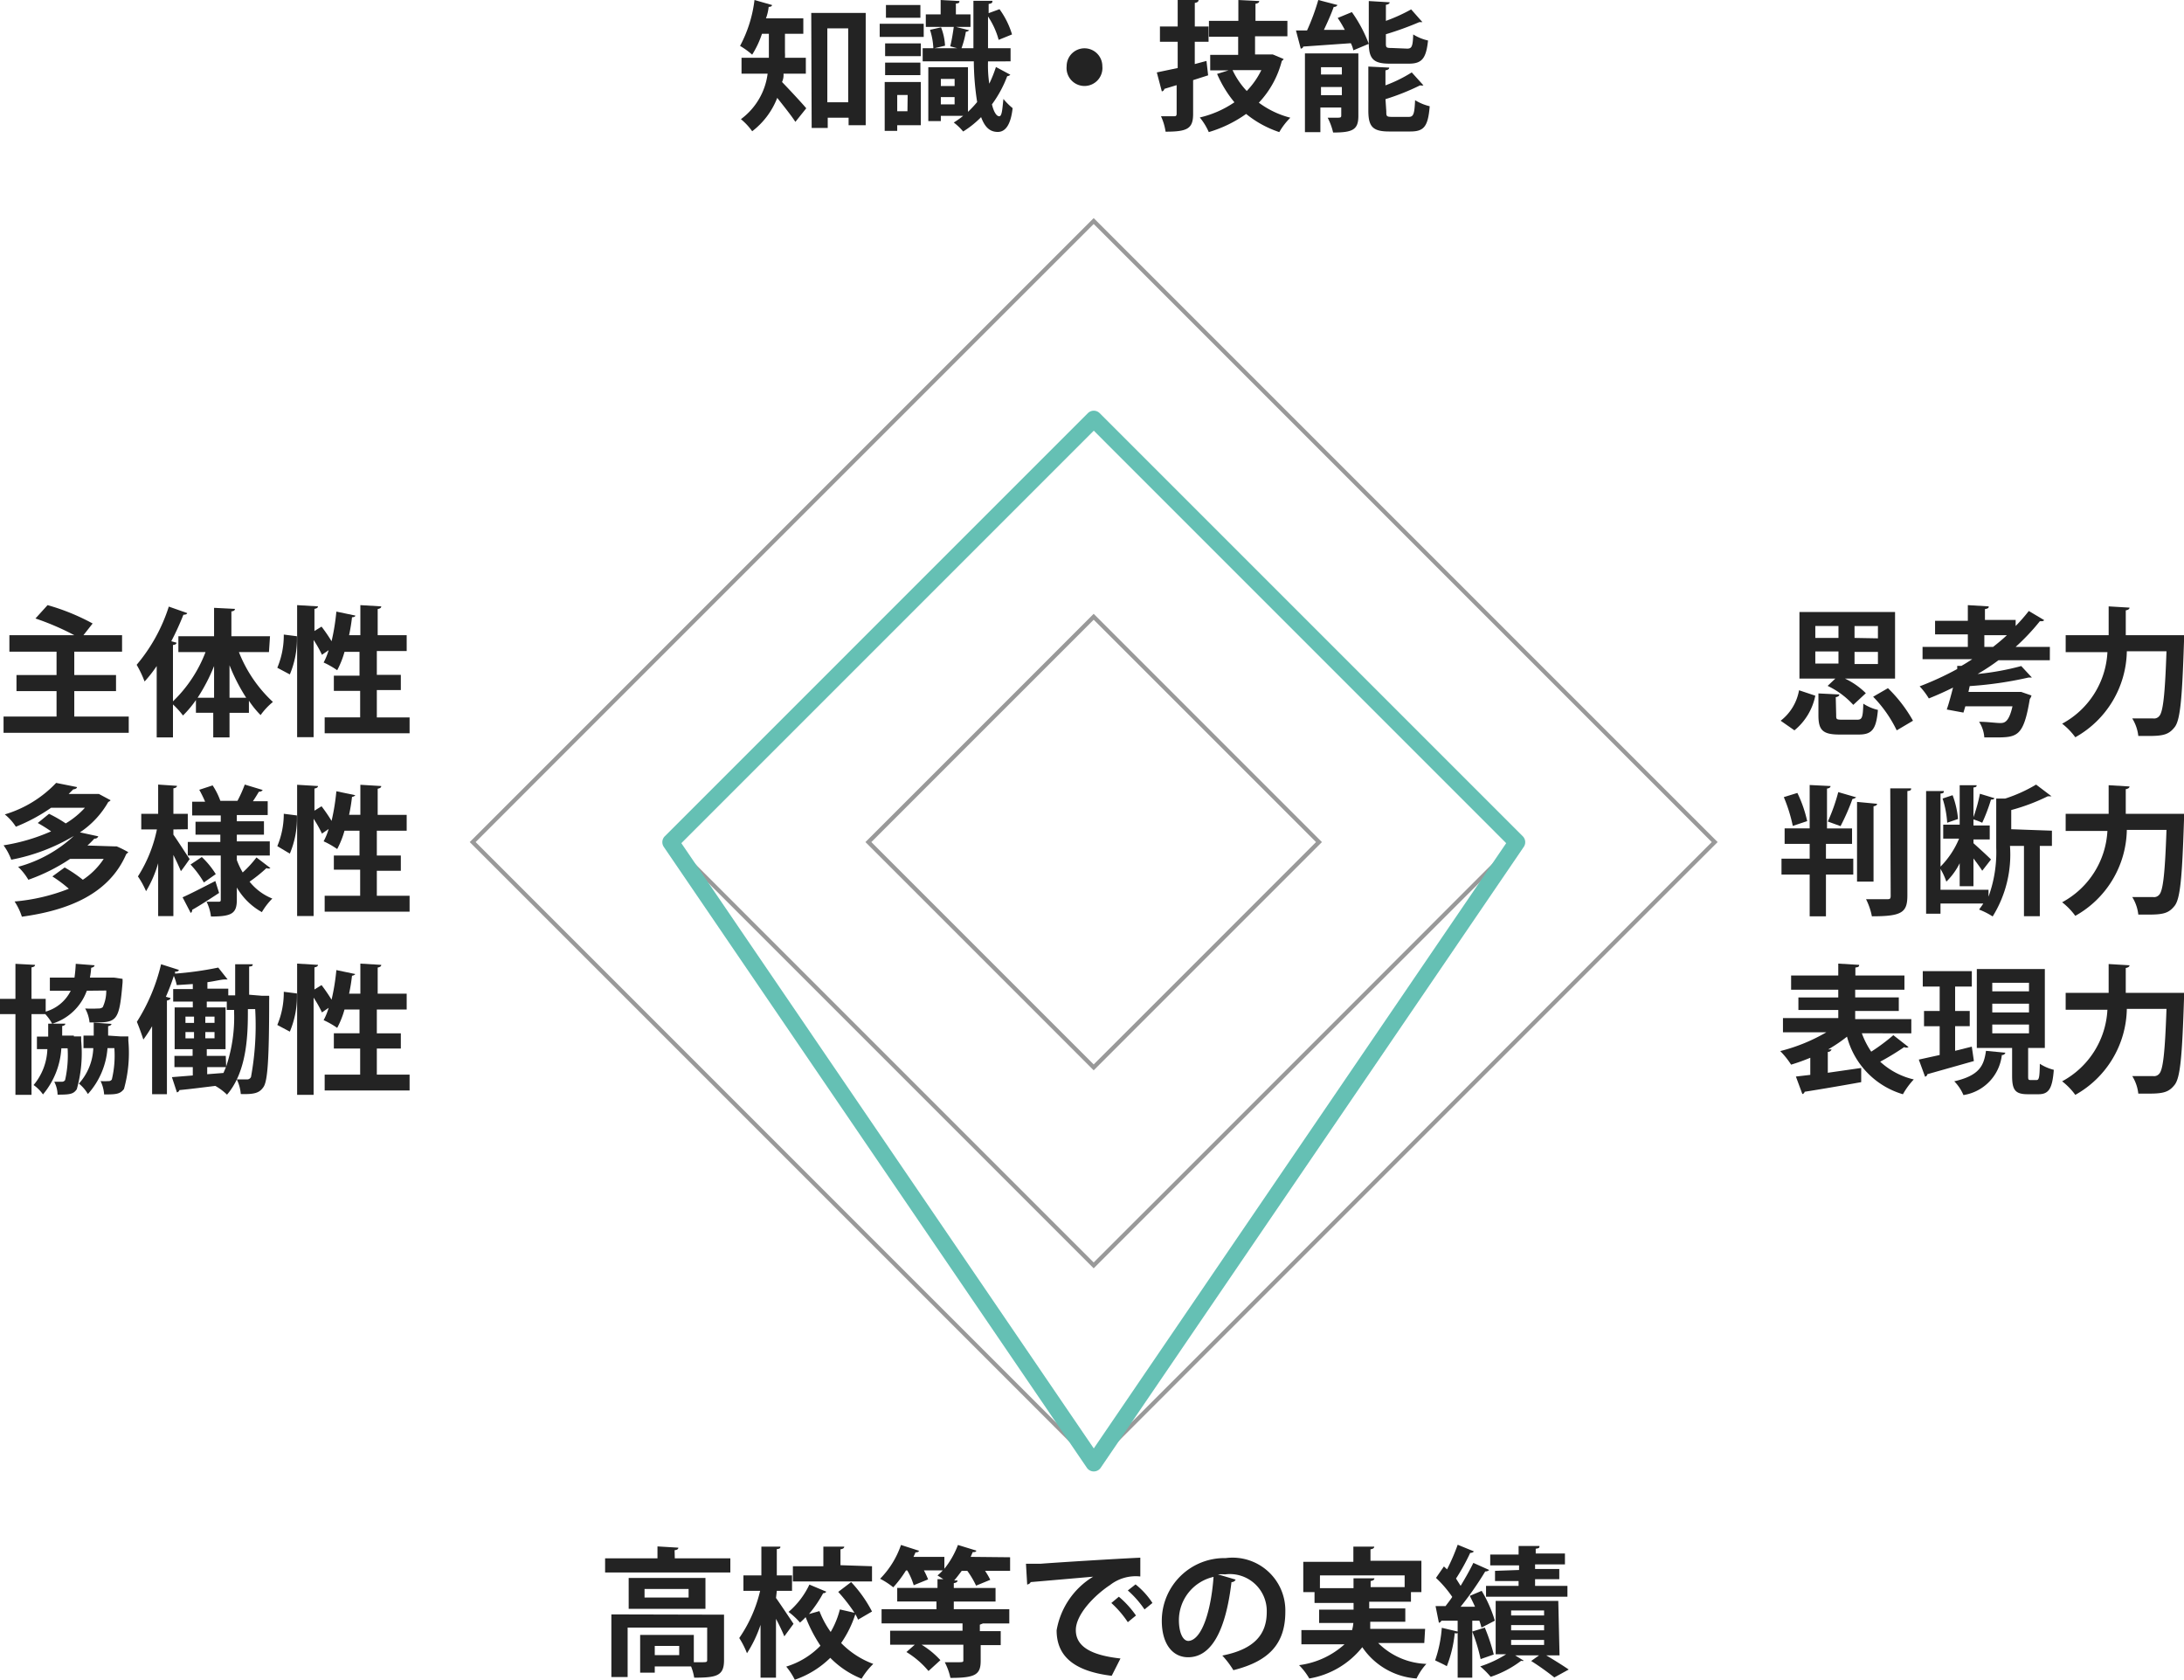 <svg xmlns="http://www.w3.org/2000/svg" width="209.26" height="160.938" viewBox="0 0 209.26 160.938">
  <g id="グループ_450" data-name="グループ 450" transform="translate(-83 -12461)">
    <path id="パス_63" data-name="パス 63" d="M39.768,3.239V5.058a3.859,3.859,0,0,1,0,.48h2V7.057H39.628a1.581,1.581,0,0,1-.14.8c.66.68,2,2.119,2.319,2.519l-1.04,1.3c-.4-.62-1.14-1.539-1.739-2.3a7.377,7.377,0,0,1-2.4,3.2,6,6,0,0,0-1.08-1.16,6.418,6.418,0,0,0,2.559-4.358h-2.5V5.538h2.619v-2.3h-.66a9.1,9.1,0,0,1-.94,2,7.517,7.517,0,0,0-1.16-.84A12.475,12.475,0,0,0,36.849,0l1.679.48c0,.12-.14.18-.32.18a4.605,4.605,0,0,1-.26,1.1h3.579V3.239Zm2.519-2h5.218V12H45.866v-.72h-2v.98H42.327ZM43.827,9.8h2V2.719h-2Z" transform="translate(118.443 12461)" fill="#232323"/>
    <path id="パス_64" data-name="パス 64" d="M46.378,2.279v1.26H42.16V2.279ZM46.1,7.857V12H43.839v.54h-1.2V7.857Zm0-3.7v1.22H42.68V4.158ZM42.68,7.2V6h3.379V7.2ZM46.059.48V1.7h-3.3V.48ZM44.839,9.1h-1v1.559h.98Zm7.7-3.219a11.99,11.99,0,0,0,.12,2.139,12.7,12.7,0,0,0,.64-1.6l1.379.74a.5.5,0,0,1-.3.14A11.116,11.116,0,0,1,52.916,10c.16.68.42,1.14.7,1.14s.3-.82.4-1.659a6,6,0,0,0,.88.88c-.16,1.459-.62,2.279-1.419,2.279s-1.26-.5-1.6-1.419A9.136,9.136,0,0,1,50.157,12.6a5.318,5.318,0,0,0-.9-.86,9.2,9.2,0,0,0,.9-.64H48.018v.5h-1.2V6.438h3.8v4.278a9.776,9.776,0,0,0,.88-.94,26.211,26.211,0,0,1-.32-3.9h-4.9V4.618H47.3a6.557,6.557,0,0,0-.32-1.759l1.06-.24a5.578,5.578,0,0,1,.38,1.759l-1,.24h2.159l-.66-.18c.14-.54.26-1.3.34-1.859H46.578v-1.2H48V0l1.8.1c0,.12,0,.22-.34.24v1.04h1.4v1.2H49.477l1.26.32a.51.51,0,0,1-.32.14A9.237,9.237,0,0,1,50,4.618h1.14V.08h1.819c0,.16,0,.24-.36.3v.88l1.04-.38a8,8,0,0,1,1.2,2.419l-1.28.52a7.557,7.557,0,0,0-1.02-2.239V4.618H54.7v1.26Zm-3.2,1.679h-1.32v.68h1.32ZM48.018,10h1.32V9.3h-1.32Z" transform="translate(125.128 12461)" fill="#232323"/>
    <path id="パス_65" data-name="パス 65" d="M54.544,4.02a1.719,1.719,0,1,1-3.419,0,1.709,1.709,0,0,1,3.419,0Z" transform="translate(134.076 12463.318)" fill="#232323"/>
    <path id="パス_66" data-name="パス 66" d="M60.2,5.838l.16,1.379-1.439.46v3.239c0,1.419-.56,1.7-2.639,1.7a5.4,5.4,0,0,0-.44-1.479h1.24c.16,0,.26,0,.26-.26V8.157l-1.18.36a.28.28,0,0,1-.24.24l-.48-1.819,2-.42V4h-1.7V2.539h1.7V0h2c0,.16-.12.24-.36.28V2.539H60.4V4H59.079V6.138Zm6.358-.62,1.04.44a.52.52,0,0,1-.18.18,9.077,9.077,0,0,1-2.2,4,8.637,8.637,0,0,0,3.019,1.439,6.5,6.5,0,0,0-1.06,1.379A10,10,0,0,1,64,10.916a12,12,0,0,1-3.579,1.739,6,6,0,0,0-.86-1.4A9.776,9.776,0,0,0,62.877,9.8a11.236,11.236,0,0,1-1.659-2.719l1.1-.34H60.558V5.258h2.679V3.519h-2.8V2h2.819V0l2,.1c0,.14-.12.22-.36.26V2h3.059V3.479h-3.1V5.218h1.7ZM62.7,6.717a7.517,7.517,0,0,0,1.359,2,7.8,7.8,0,0,0,1.4-2Z" transform="translate(138.398 12461)" fill="#232323"/>
    <path id="パス_67" data-name="パス 67" d="M66.088.48a.36.36,0,0,1-.36.18c-.24.68-.6,1.479-.94,2.2h2a10.714,10.714,0,0,0-.68-1.14l1.359-.56A13.234,13.234,0,0,1,69.087,4.2l-1.479.62a2.779,2.779,0,0,0-.24-.68l-4.558.32a.26.26,0,0,1-.24.2l-.46-1.739h1.06A21.311,21.311,0,0,0,64.249,0Zm2,4.638v6c0,1.319-.56,1.579-2.419,1.579a6,6,0,0,0-.52-1.419h.74c.5,0,.56,0,.56-.22V10.3h-2v2.359H62.97V5.118ZM66.508,6.438h-2v.7h2Zm-2,2.679h2v-.78h-2Zm8.257-4.458c.44,0,.54-.2.58-1.359a4.518,4.518,0,0,0,1.419.58c-.18,1.739-.6,2.219-1.839,2.219H71.087c-1.559,0-2-.46-2-2V.1l2,.12q0,.18-.36.24V2A16.374,16.374,0,0,0,73.146.9l1.08,1.22h-.3a30.088,30.088,0,0,1-3.2,1.16v.8c0,.48,0,.52.6.52Zm-2,6c0,.48,0,.54.6.54h1.539c.46,0,.56-.24.62-1.6a4.818,4.818,0,0,0,1.4.58c-.16,2-.58,2.419-1.879,2.419h-2c-1.579,0-2-.46-2-2V6.378l2,.1c0,.14-.12.22-.36.26V8.177a13.435,13.435,0,0,0,2.519-1.24l1.12,1.24a.68.68,0,0,1-.32,0A22.472,22.472,0,0,1,70.687,9.5Z" transform="translate(145.063 12461)" fill="#232323"/>
    <path id="パス_68" data-name="パス 68" d="M35.677,75.25H41v1.359H29V75.25h5.018V74.11l2,.12c0,.12-.1.22-.36.24Zm4.718,5.4v4.358c0,1.5-.7,1.679-2.859,1.679a4.9,4.9,0,0,0-.3-1.08H33.758v.6h-1.4V82.587H37.5v2.619h.64c.58,0,.64,0,.64-.22v-3.1H31.159v4.738H29.6v-6Zm-9.137-3.519h7.357v2.959H31.259ZM37,79.008v-.82H32.779v.82Zm-.9,5.518v-.88H33.758v.88Z" transform="translate(111.978 12535.054)" fill="#232323"/>
    <path id="パス_69" data-name="パス 69" d="M38.949,79.038c.36.5,1.439,2.119,1.679,2.479l-.88,1.2c-.18-.44-.48-1.08-.8-1.679v5.638H37.469V81.617a12,12,0,0,1-1.3,2.719,8.337,8.337,0,0,0-.74-1.459,13.355,13.355,0,0,0,2-4.518h-1.6V76.879h1.719V74.12h1.819c0,.12,0,.2-.34.24v2.519h1.459v1.479H39.029Zm7.2-1.519a12.4,12.4,0,0,1,2,2.819l-1.339.78a3.139,3.139,0,0,0-.26-.52h0a10.436,10.436,0,0,1-1.359,2.759,8.277,8.277,0,0,0,3.079,2,7.016,7.016,0,0,0-1.12,1.419,8.777,8.777,0,0,1-3-2,9.017,9.017,0,0,1-3.4,2.1,6.477,6.477,0,0,0-.82-1.26,7.717,7.717,0,0,0,3.279-2,14.155,14.155,0,0,1-1.419-2.739,6.616,6.616,0,0,1-.54.52,6.777,6.777,0,0,0-1.1-1.02,7.817,7.817,0,0,0,2-2.619l1.619.68a.32.32,0,0,1-.3.14,11.556,11.556,0,0,1-1.359,2l1-.28a8.936,8.936,0,0,0,1.08,2,8.457,8.457,0,0,0,.88-2.159l1.4.32a16.116,16.116,0,0,0-1.559-2Zm2-1.519v1.459H40.568V76h2.919V74.12h2c0,.14-.12.22-.36.26V75.9Z" transform="translate(118.403 12535.063)" fill="#232323"/>
    <path id="パス_70" data-name="パス 70" d="M54.635,75.22v1.3h-2.4a7.077,7.077,0,0,1,.5.86l-1.359.56a8.677,8.677,0,0,0-.84-1.419H50c-.24.32-.48.64-.72.92h.32c0,.14-.12.22-.36.26v.46h4v1.3h-4v.74h5.318v1.359H52.036l-.3.12v.62h2v1.339H51.816v1.5c0,1.32-.5,1.639-2.9,1.639a5.858,5.858,0,0,0-.54-1.5h1.06c.72,0,.72,0,.72-.22V83.6h-4a8.177,8.177,0,0,1,1.8,1.479l-1.14,1.04A8.517,8.517,0,0,0,44.7,84.3l.8-.7H43.14V82.257h6.937v-.7H42.32V80.2h5.258v-.74H43.819v-1.3h3.859v-.84h.56l-.56-.36a3.759,3.759,0,0,0,.5-.48h-1.8a7.674,7.674,0,0,1,.4.86L45.4,77.9a6.377,6.377,0,0,0-.62-1.419h-.12A11.014,11.014,0,0,1,43.44,78.1a7.2,7.2,0,0,0-1.26-.82,8.557,8.557,0,0,0,2-3.239l1.739.56a.32.32,0,0,1-.34.14l-.2.44h2.959v1.14a8.317,8.317,0,0,0,1.3-2.279l1.759.54c0,.12-.18.16-.34.14l-.2.46Z" transform="translate(125.148 12534.983)" fill="#232323"/>
    <path id="パス_71" data-name="パス 71" d="M49.17,75.23h1.4c1.539-.12,7.3-.48,9.556-.58v1.8a4,4,0,0,0-2.9.82c-1.459.96-3.279,2.8-3.279,4.318s1.359,2.4,4.278,2.719l-.84,1.659c-3.779-.46-5.278-2-5.278-4.358a7.5,7.5,0,0,1,3.5-5.138l-6,.52c0,.12-.2.2-.32.24Zm8.9,3.159a9.156,9.156,0,0,1,1.639,1.8l-.78.64a9.756,9.756,0,0,0-1.579-1.839Zm1.6-1.18a7.477,7.477,0,0,1,1.619,1.779l-.76.62a9.575,9.575,0,0,0-1.6-1.819Z" transform="translate(132.133 12535.594)" fill="#232323"/>
    <path id="パス_72" data-name="パス 72" d="M62.757,76.751a.42.42,0,0,1-.4.24c-.54,4.558-1.879,7.2-4.158,7.2-1.459,0-2.519-1.24-2.519-3.5a6,6,0,0,1,6.118-6,5.058,5.058,0,0,1,5.718,5.138c0,3.119-1.619,4.758-4.978,5.6a8.6,8.6,0,0,0-1.06-1.4c3.039-.6,4.258-2,4.258-4.178a3.539,3.539,0,0,0-4-3.6,3.738,3.738,0,0,0-.68,0Zm-2.119-.26a4.258,4.258,0,0,0-3.319,4.138c0,1.12.34,2,.92,2C59.559,82.529,60.418,79.61,60.638,76.491Z" transform="translate(138.638 12535.592)" fill="#232323"/>
    <path id="パス_73" data-name="パス 73" d="M74.255,83.356H69.837a6.857,6.857,0,0,0,4.618,2,5.717,5.717,0,0,0-.94,1.4,6.857,6.857,0,0,1-5.2-3,8.257,8.257,0,0,1-5.078,3,6.238,6.238,0,0,0-.98-1.279,8,8,0,0,0,4.358-2H62.48V82.117h4.858a3.718,3.718,0,0,0,.12-.68H64.179v-1.28h3.3v-.64H63.739v-1.04H62.66v-2.9h4.8V74.12h2c0,.14-.12.22-.36.26v1.1h4.878v3h-1v.92h-4v.64h3.459v1.28H69.077V82h5.258Zm-10-5.258h3.219v-.94h2c0,.14-.12.22-.36.26V78h3.259v-1.12H64.259Z" transform="translate(145.213 12535.063)" fill="#232323"/>
    <path id="パス_74" data-name="パス 74" d="M73.218,81.967a6,6,0,0,0-.2-.66h-.68v5.458h-1.4V82.487a.28.28,0,0,1-.28,0,11.775,11.775,0,0,1-.76,3.179c-.3-.18-.8-.4-1.12-.56a12.2,12.2,0,0,0,.64-3.119l1.519.36v-1.04H69.38a.34.34,0,0,1-.24.2l-.32-1.6h.96c.2-.28.44-.56.64-.88a10.916,10.916,0,0,0-1.559-1.819l.76-1.1.3.28a19.552,19.552,0,0,0,1.02-2.359l1.559.64a.46.46,0,0,1-.36.14,19.993,19.993,0,0,1-1.359,2.459l.44.7c.46-.76.9-1.539,1.22-2.2l1.519.68a.52.52,0,0,1-.38.14,30.925,30.925,0,0,1-2.359,3.379H72.6c-.16-.36-.34-.72-.5-1.04l1.14-.48a12.4,12.4,0,0,1,1.26,2.859Zm.32,0a18.531,18.531,0,0,1,.86,2.579l-1.26.44a16.792,16.792,0,0,0-.8-2.639ZM80.7,84.626h-1.28c.78.46,1.639,1,2.159,1.359l-1.379.76a25.326,25.326,0,0,0-2.219-1.579l.76-.54h-2.3l.84.52a.44.44,0,0,1-.26,0A10,10,0,0,1,74.1,86.685a7.876,7.876,0,0,0-1-1,10.915,10.915,0,0,0,2.479-1.16h-1V79.408h6Zm-3.879-8.177v-.44H74.058V74.97h2.719v-.82h2c0,.14,0,.22-.36.26v.46h2.8v1.04H78.356v.44h2.319v.98H78.356v.64h3.1v1.04h-7.8v-1.04h3.119v-.46H74.518v-.98Zm-.76,3.879v.48h3.159v-.48Zm0,1.4v.5h3.159v-.5Zm0,1.419v.48h3.159v-.48Z" transform="translate(151.728 12534.974)" fill="#232323"/>
    <path id="パス_75" data-name="パス 75" d="M6.947,39.676h5.218v1.559H.17V39.676H5.248V37.237H1.41V35.7H5.248V33.458H.73V31.879H6.947a25.091,25.091,0,0,0-3.719-1.6L4.388,29a20.732,20.732,0,0,1,4.318,1.759l-.88,1.12h3.7v1.579H6.947V35.7h4v1.539h-4Z" transform="translate(83.17 12489.978)" fill="#232323"/>
    <path id="パス_76" data-name="パス 76" d="M19.225,33.428H16.346a12.975,12.975,0,0,0,3.259,4.778,6.438,6.438,0,0,0-1.18,1.26,8.836,8.836,0,0,1-1.12-1.379v1.16H15.447v2.359H13.887V39.246H12.228v-1.22a10.316,10.316,0,0,1-1.24,1.479,8,8,0,0,0-.96-1.06v3.159H8.469V34.768a12.655,12.655,0,0,1-1.16,1.479,10.6,10.6,0,0,0-.76-1.6A16.254,16.254,0,0,0,9.629,29.07l1.759.62c0,.1-.16.16-.36.16a26.191,26.191,0,0,1-1.16,2.539l.5.14c0,.12-.12.2-.34.22v5.4a12.975,12.975,0,0,0,3.119-4.718h-2.6V31.909h3.419V29.19l2,.1c0,.12-.1.22-.34.24v2.379h3.7Zm-5.258,1.339a17.354,17.354,0,0,1-1.579,3.039h1.579Zm1.479,3.039h1.6a17.574,17.574,0,0,1-1.6-3.119Z" transform="translate(89.545 12490.048)" fill="#232323"/>
    <path id="パス_77" data-name="パス 77" d="M13.29,35a8,8,0,0,0,.62-3.179l1.26.16a8.717,8.717,0,0,1-.68,3.659Zm9.536,4.758h3.139v1.519H17.828V39.756h3.4V37.217H18.708V35.757h2.459V33.478H19.728a8.5,8.5,0,0,1-.7,1.759,8.137,8.137,0,0,0-1.3-.74,6,6,0,0,0,.48-1.18l-.64.44a10.936,10.936,0,0,0-.8-1.419v9.316H15.189V29l2,.12c0,.12-.12.2-.34.24v2.119l.68-.42a15.813,15.813,0,0,1,.96,1.4,21.033,21.033,0,0,0,.46-2.839l1.819.38c0,.1-.14.16-.32.16a17.092,17.092,0,0,1-.28,1.719h1.08V29l2,.12c0,.14-.1.2-.34.26v2.5h2.779V33.4H22.826v2.279h2.3v1.459h-2.3Z" transform="translate(96.28 12489.978)" fill="#232323"/>
    <path id="パス_78" data-name="パス 78" d="M10.746,43.6h.26a10,10,0,0,1,1.12.56,2.5,2.5,0,0,1-.2.18c-1.639,3.8-5.478,5.378-10,6a5.778,5.778,0,0,0-.7-1.459,18.353,18.353,0,0,0,5.2-1.22,12.7,12.7,0,0,0-1.579-1.18l1.18-.86A13.336,13.336,0,0,1,7.767,46.8a7.037,7.037,0,0,0,2-2H6.548a17.813,17.813,0,0,1-4,2,5.818,5.818,0,0,0-.98-1.24A12.735,12.735,0,0,0,6.907,42.6h0a18.373,18.373,0,0,1-6,2.279A5.418,5.418,0,0,0,.17,43.5a18.194,18.194,0,0,0,4.558-1.339,14.936,14.936,0,0,0-1.28-.8l1.08-.88a12.737,12.737,0,0,1,1.6.92,8.136,8.136,0,0,0,1.839-1.5H4.728A16.634,16.634,0,0,1,1.35,41.718a4.978,4.978,0,0,0-1.06-1.18A11.156,11.156,0,0,0,5.208,37.52l2,.4c0,.12-.16.2-.36.22l-.44.44h2.9l1.12.6a.46.46,0,0,1-.22.16,8.6,8.6,0,0,1-2.719,2.919l1.759.38a.36.36,0,0,1-.38.22,7.705,7.705,0,0,1-.66.66Z" transform="translate(83.17 12498.491)" fill="#232323"/>
    <path id="パス_79" data-name="パス 79" d="M10.009,41.9v.5c.36.5,1.319,2,1.559,2.339-.26.36-.5.72-.84,1.16-.16-.4-.44-1-.72-1.559V50.2H8.549V45.137a11.176,11.176,0,0,1-1.16,2.679A7.877,7.877,0,0,0,6.61,46.4a13.335,13.335,0,0,0,1.819-4.5H6.93V40.4H8.549V37.6l1.8.12c0,.12-.1.2-.34.24V40.4h1.379v1.479Zm.88,6.5c.78-.34,2-.98,3.139-1.559l.36,1.14c-.94.62-1.9,1.24-2.579,1.619a.32.32,0,0,1-.14.3Zm5.2-3.559a8,8,0,0,0,.56,1.18,10.777,10.777,0,0,0,1.319-1.439l1.339,1.02a.44.44,0,0,1-.38,0,14.355,14.355,0,0,1-1.619,1.3,5.3,5.3,0,0,0,2.179,1.619,6.418,6.418,0,0,0-1,1.3,6.318,6.318,0,0,1-2.4-2.359v1.16c0,1.32-.46,1.619-2.479,1.619a4.458,4.458,0,0,0-.42-1.419h1.14c.16,0,.22,0,.22-.22V44.4H11.388V43.1h3.119v-.7H12.128v-1.24h2.419v-.6H11.808V39.239h1.24a12,12,0,0,0-.56-1.14l1.28-.42a6.8,6.8,0,0,1,.74,1.479h1.639a12,12,0,0,0,.7-1.559l1.719.52a.38.38,0,0,1-.36.16c-.16.26-.36.6-.58.92h1.419v1.319H16.086v.6h2.6V42.4h-2.6v.64h3.159V44.4H16.086Zm-3.159,2.139a9.077,9.077,0,0,0-1.28-1.719l1.08-.72a8,8,0,0,1,1.339,1.639Z" transform="translate(89.605 12498.571)" fill="#232323"/>
    <path id="パス_80" data-name="パス 80" d="M13.29,43.488a8,8,0,0,0,.62-3.1l1.26.16a8.717,8.717,0,0,1-.68,3.659Zm9.536,4.758h3.139v1.519H17.828V48.246h3.4v-2.5H18.708V44.387h2.459V42.008H19.728a8.5,8.5,0,0,1-.7,1.759,8.138,8.138,0,0,0-1.3-.74,6,6,0,0,0,.48-1.18l-.64.44a10.936,10.936,0,0,0-.8-1.419v9.316H15.189V37.61l2,.12c0,.12-.12.2-.34.24v2.119l.68-.42a15.814,15.814,0,0,1,.96,1.4,21.032,21.032,0,0,0,.46-2.839l1.819.38a.488.488,0,0,1-.32.16,17.092,17.092,0,0,1-.28,1.719h1.08V37.61l2,.12c0,.14-.1.2-.34.26v2.5h2.779v1.519H22.826v2.379h2.3v1.459h-2.3Z" transform="translate(96.28 12498.581)" fill="#232323"/>
    <path id="パス_81" data-name="パス 81" d="M8.317,48.769A5.118,5.118,0,0,1,5,51.928a4.618,4.618,0,0,0-.66-.92H3.019v7.737H1.479V51.008H0V49.549H1.479V46.19l1.879.1c0,.12-.1.2-.34.24v3.019H4.378v1.22a3.859,3.859,0,0,0,2.4-2h-2v-1.26H7.137a12.936,12.936,0,0,0,.12-1.32l1.8.14c0,.12-.12.2-.32.24a7.1,7.1,0,0,1-.12.94H10.9l.84.12a2.839,2.839,0,0,1,0,.4c-.3,3.519-.52,3.779-2.539,3.779h-.62a3.5,3.5,0,0,0-.42-1.339,10.936,10.936,0,0,0,1.24,0,.66.66,0,0,0,.44-.12,3.639,3.639,0,0,0,.34-1.6Zm-1.24,4.378h.7v.42a12.7,12.7,0,0,1-.42,4.638c-.32.46-.62.52-1.839.52a2.839,2.839,0,0,0-.32-1.24h.72a.34.34,0,0,0,.32-.16,10.8,10.8,0,0,0,.24-3.039h-.6a7.577,7.577,0,0,1-1.759,4.418,3.7,3.7,0,0,0-.9-.9,5.618,5.618,0,0,0,1.319-3.439h-1v-1.2h1.08v-1.24H6.258c0,.12-.12.2-.3.22v.92h1.12Zm4.5,0h.72v.4a12.875,12.875,0,0,1-.42,4.638c-.38.5-.78.52-1.9.52a3.459,3.459,0,0,0-.34-1.28,6.138,6.138,0,0,0,.76,0,.34.34,0,0,0,.32-.16,9.776,9.776,0,0,0,.24-3H10.3a7.357,7.357,0,0,1-1.879,4.4,3.7,3.7,0,0,0-.86-1,5.378,5.378,0,0,0,1.379-3.4H8v-1.2h.98v-1.24l1.7.12c0,.1-.12.18-.32.22v.9Z" transform="translate(83 12507.155)" fill="#232323"/>
    <path id="パス_82" data-name="パス 82" d="M18.515,49.229h.72a4,4,0,0,1,0,.46c0,5.758-.16,7.717-.54,8.277s-.82.72-2.179.68a4,4,0,0,0-.38-1.4h.98a.4.4,0,0,0,.38-.24,27.41,27.41,0,0,0,.4-6.5h-.7c0,2.159,0,5.878-2,8.2a5.458,5.458,0,0,0-1.12-.84h0c-1.3.16-2.559.32-3.439.4a.3.3,0,0,1-.24.22l-.48-1.459,2-.16v-.8H10.159v-1.08H11.9v-.64H10.179v-4h1.739v-.56H10.039v-1.2h1.879v-.48l-1.539.1a4.438,4.438,0,0,0-.28-.88,20.917,20.917,0,0,1-.76,2l.44.12c0,.12-.12.2-.34.24v8.977H8.019V52.148a14.214,14.214,0,0,1-.84,1.28c-.12-.4-.44-1.28-.62-1.7A17.993,17.993,0,0,0,8.879,46.21l1.7.54c0,.12-.16.18-.36.16v.2a32.747,32.747,0,0,0,4.138-.58l.9,1.14h-.3c-.3,0-1.02.18-1.639.26v.62h2v.64h.66V46.21h1.679c0,.12,0,.2-.34.22v2.7Zm-7.3,2v.6h.82v-.6Zm0,1.479v.6h.82v-.6Zm1.9-.88H14v-.6h-.88Zm0,1.479H14v-.6h-.88Zm2,2.7a14.754,14.754,0,0,0,.76-5.218v-.2h-.7v-.8H13.257v.56h1.8v4h-1.8v.64h1.819Zm-1.819.74,1.559-.12.24-.56H13.3Z" transform="translate(89.555 12507.175)" fill="#232323"/>
    <path id="パス_83" data-name="パス 83" d="M13.29,52.058a8,8,0,0,0,.62-3.179l1.26.16a8.717,8.717,0,0,1-.68,3.659Zm9.536,4.758h3.139v1.519H17.828V56.816h3.4v-2.5H18.708V52.857h2.459V50.578H19.728a8.5,8.5,0,0,1-.7,1.759,8.138,8.138,0,0,0-1.3-.74,6,6,0,0,0,.48-1.18l-.64.44a10.936,10.936,0,0,0-.8-1.419v9.316H15.189V46.18l2,.12c0,.12-.12.2-.34.24v2.119l.68-.42a15.814,15.814,0,0,1,.96,1.4,21.033,21.033,0,0,0,.46-2.839l1.819.38a.488.488,0,0,1-.32.16,17.092,17.092,0,0,1-.28,1.719h1.08V46.18l2,.12c0,.14-.1.2-.34.26v2.5h2.779v1.519H22.826v2.279h2.3v1.459h-2.3Z" transform="translate(96.28 12507.145)" fill="#232323"/>
    <path id="パス_84" data-name="パス 84" d="M88.659,37.347a5.758,5.758,0,0,1-2,3.319l-1.32-.92A4.718,4.718,0,0,0,87.1,36.827Zm3.639.88a7.877,7.877,0,0,0-2.459-1.819l.74-.7H87.139V29.33H96.3v6.378H91.5a7.117,7.117,0,0,1,2,1.4Zm-3.639-7.557v1.14h2.219v-1.14Zm0,2.439v1.16h2.219v-1.16Zm2,6.1c0,.4,0,.44.62.44h1.379c.48,0,.56-.18.6-1.539a4.359,4.359,0,0,0,1.4.6c-.16,1.879-.58,2.359-1.839,2.359H90.958c-1.6,0-2-.44-2-1.839v-2.1l2,.1c0,.12-.1.22-.34.26Zm4-7.357v-1.18H92.417v1.14Zm0,2.459v-1.16H92.417v1.16Zm1.8,6.358A12.175,12.175,0,0,0,94.2,37.447l1.419-.82a13.594,13.594,0,0,1,2.4,3.119Z" transform="translate(168.275 12490.308)" fill="#232323"/>
    <path id="パス_85" data-name="パス 85" d="M104.475,34.278H99.557a20.338,20.338,0,0,1-2,1.319,25.511,25.511,0,0,0,4.178-.76l1.02,1.1h-.32a35.805,35.805,0,0,1-5.638.82l-.12.56h5.058l.98.34a.88.88,0,0,1-.16.34c-.6,3.619-1.2,3.679-3.359,3.679h-1a3.119,3.119,0,0,0-.5-1.5c.78,0,1.619.12,2,.12s.84,0,1.2-1.6H96.378l-.18.6L94.6,39c.2-.58.4-1.32.6-2.1-.76.38-1.519.72-2.319,1.04a6.819,6.819,0,0,0-.88-1.16,29.09,29.09,0,0,0,3.6-1.659v-.3H96c.36-.2.7-.42,1.04-.64H92.28V33h4.338V31.8H93.479V30.5h3.139V29l2,.12c0,.12,0,.2-.36.26v1.04H101.2V31a16.638,16.638,0,0,0,1.26-1.439l1.479.88a.32.32,0,0,1-.26.1h-.16A20.93,20.93,0,0,1,101.2,33h3.279ZM98.2,33h.84c.46-.36.9-.72,1.32-1.12H98.2Z" transform="translate(174.93 12489.978)" fill="#232323"/>
    <path id="パス_86" data-name="パス 86" d="M109.566,31.819h.94v.56c-.18,5.578-.36,7.577-.9,8.257s-1.04.84-2.459.84h-1.02a4,4,0,0,0-.58-1.679h2a.64.64,0,0,0,.58-.22c.38-.38.56-2.159.7-6.218h-3.8A9.616,9.616,0,0,1,100.09,41.6a6.478,6.478,0,0,0-1.26-1.3,8.257,8.257,0,0,0,4.338-6.857h-4V31.819h4.118V29.06l2,.12c0,.12-.12.22-.36.26v2.379h4.558Z" transform="translate(181.755 12490.038)" fill="#232323"/>
    <path id="パス_87" data-name="パス 87" d="M89.638,43.258v1.419h2.619V46.2H89.638v4H88.079v-4h-2.7V44.677h2.7V43.258h-2.4V41.778h2.4V37.62l2,.1c0,.12-.12.22-.34.24v3.819h2.4v1.479ZM86.9,38.38a12.116,12.116,0,0,1,.94,2.7l-1.379.46a14.853,14.853,0,0,0-.86-2.759Zm5.638.42a.728.728,0,0,1-.36.16,21.732,21.732,0,0,1-1.14,2.6l-1.22-.44a17.373,17.373,0,0,0,1-2.819Zm2,.62c0,.12-.12.2-.34.24v7.217H92.617V39.239ZM95.8,37.94h2c0,.14,0,.22-.36.26v10c0,1.639-.52,2-3.4,2a6.358,6.358,0,0,0-.56-1.639h2c.26,0,.36,0,.36-.34Z" transform="translate(168.315 12498.592)" fill="#232323"/>
    <path id="パス_88" data-name="パス 88" d="M104.365,42.018v1.459h-1.16v6.737h-1.519V43.478h-1.339a11.256,11.256,0,0,1-1.659,6.757,7.177,7.177,0,0,0-1.3-.66c.14-.2.28-.38.4-.58h-4.1v.98H92.31V38.22h1.7c0,.12,0,.22-.32.24v7a8.357,8.357,0,0,0,1.779-2.679H93.949V41.439h1.579V37.66h1.619c0,.12,0,.18-.3.22v2.839a14.894,14.894,0,0,0,.62-2.239l1.38.42c0,.1-.14.14-.32.14a17.294,17.294,0,0,1-.84,2.219,6,6,0,0,0-.84-.32v.58h1.559v1.339H96.848v.36c.36.32,1.439,1.3,1.679,1.559l-.84,1.08c-.18-.3-.52-.76-.84-1.18v2.659h-1.32v-2.2A6.458,6.458,0,0,1,94.249,46.9a6.616,6.616,0,0,0-.56-1.22v2h4.6v.66a12.455,12.455,0,0,0,.74-4.7v-4.7h.86a14.254,14.254,0,0,0,2.959-1.339l1.479,1.12h-.36a18.894,18.894,0,0,1-3.5,1.319v1.839Zm-9.516-3.4a8.617,8.617,0,0,1,.52,2.279l-1.04.36a9.257,9.257,0,0,0-.44-2.319Z" transform="translate(175.24 12498.571)" fill="#232323"/>
    <path id="パス_89" data-name="パス 89" d="M109.566,40.369h.94v.56c-.18,5.578-.36,7.577-.9,8.257s-1.04.84-2.459.84h-1.02a4,4,0,0,0-.58-1.679h2a.64.64,0,0,0,.58-.22c.38-.38.56-2.159.7-6.218h-3.8a9.616,9.616,0,0,1-4.938,8.237,6.478,6.478,0,0,0-1.26-1.3,8.257,8.257,0,0,0,4.338-6.837h-4V40.369h4.118V37.63l2,.12c0,.12-.12.22-.36.26v2.359h4.558Z" transform="translate(181.755 12498.602)" fill="#232323"/>
    <path id="パス_90" data-name="パス 90" d="M93.137,52.857a8,8,0,0,0,.9,1.759,18.833,18.833,0,0,0,2.119-1.579l1.459,1.14a.44.44,0,0,1-.42,0,24.772,24.772,0,0,1-2.3,1.4,7.1,7.1,0,0,0,3.219,1.7,7.2,7.2,0,0,0-1.04,1.419,7.817,7.817,0,0,1-5.358-5.518,14.917,14.917,0,0,1-1.8,1.22h.32a.36.36,0,0,1-.36.24v2l3.2-.46v1.359c-2,.36-4,.7-5.418.92a.28.28,0,0,1-.22.22L86.819,57l1.379-.16V55.2a18.567,18.567,0,0,1-1.839.66,8,8,0,0,0-1.04-1.3,16.954,16.954,0,0,0,4.418-1.8H85.58V51.4h5.3v-.78H87.059v-1.2h3.819v-.74H86.36V47.32h4.518V46.18l2,.12c0,.14,0,.2-.36.26v.76h4.7v1.359H92.5v.74h4.178v1.3H92.5v.78h5.378v1.359Z" transform="translate(168.255 12507.145)" fill="#232323"/>
    <path id="パス_91" data-name="パス 91" d="M97.038,53.877l.2,1.379-4.458,1.26a.28.28,0,0,1-.22.24l-.6-1.639,2-.44V51.918h-1.5V50.458h1.5V48.119H92.34V46.64h4.7v1.479h-1.6v2.339h1.4v1.459h-1.4v2.359Zm3.219.58a.32.32,0,0,1-.34.22,4.378,4.378,0,0,1-3.679,3.839,4.238,4.238,0,0,0-.88-1.319c2.439-.56,2.839-1.519,3.039-2.919Zm2.179,2.179c0,.38,0,.44.24.44h.56c.24,0,.3-.22.32-1.559a4.458,4.458,0,0,0,1.339.58c-.14,1.839-.5,2.339-1.479,2.339H102.4c-1.24,0-1.5-.44-1.5-1.8V54H97.518V46.44h6.518V54h-1.6ZM99,47.759v.82h3.519v-.82Zm0,2v.84h3.519v-.84Zm0,2v.84h3.519v-.84Z" transform="translate(174.89 12507.404)" fill="#232323"/>
    <path id="パス_92" data-name="パス 92" d="M109.566,48.959h.94v.56c-.18,5.578-.36,7.577-.9,8.257s-1.04.84-2.459.84h-1.02a4,4,0,0,0-.58-1.679h2a.64.64,0,0,0,.58-.22c.38-.38.56-2.159.7-6.218h-3.8a9.616,9.616,0,0,1-4.938,8.237,6.478,6.478,0,0,0-1.26-1.3,8.257,8.257,0,0,0,4.338-6.857h-4V48.959h4.118V46.2l2,.12c0,.12-.12.22-.36.26v2.379h4.558Z" transform="translate(181.755 12507.165)" fill="#232323"/>
    <path id="長方形_7" data-name="長方形 7" d="M-.2-.2H84.348V84.348H-.2ZM83.948.2H.2V83.948H83.948Z" transform="translate(128.29 12541.68) rotate(-45)" fill="#999"/>
    <path id="長方形_8" data-name="長方形 8" d="M-.2-.2H57.538V57.538H-.2ZM57.138.2H.2V57.138H57.138Z" transform="translate(147.247 12541.694) rotate(-45)" fill="#999"/>
    <path id="長方形_9" data-name="長方形 9" d="M-.2-.2H30.728V30.728H-.2ZM30.328.2H.2V30.328H30.328Z" transform="translate(166.205 12541.68) rotate(-45)" fill="#999"/>
    <path id="パス_93" data-name="パス 93" d="M72.685,19.285a.8.8,0,0,1,.562.233l40.545,40.545a.8.8,0,0,1,.095,1.01l-40.545,59.5a.8.8,0,0,1-1.314,0l-40.545-59.5a.8.8,0,0,1,.095-1.01L72.122,19.518A.8.8,0,0,1,72.685,19.285ZM112.2,60.721,72.685,21.2,33.168,60.721,72.685,118.71Z" transform="translate(115.116 12481.064)" fill="#65c0b4"/>
  </g>
</svg>
